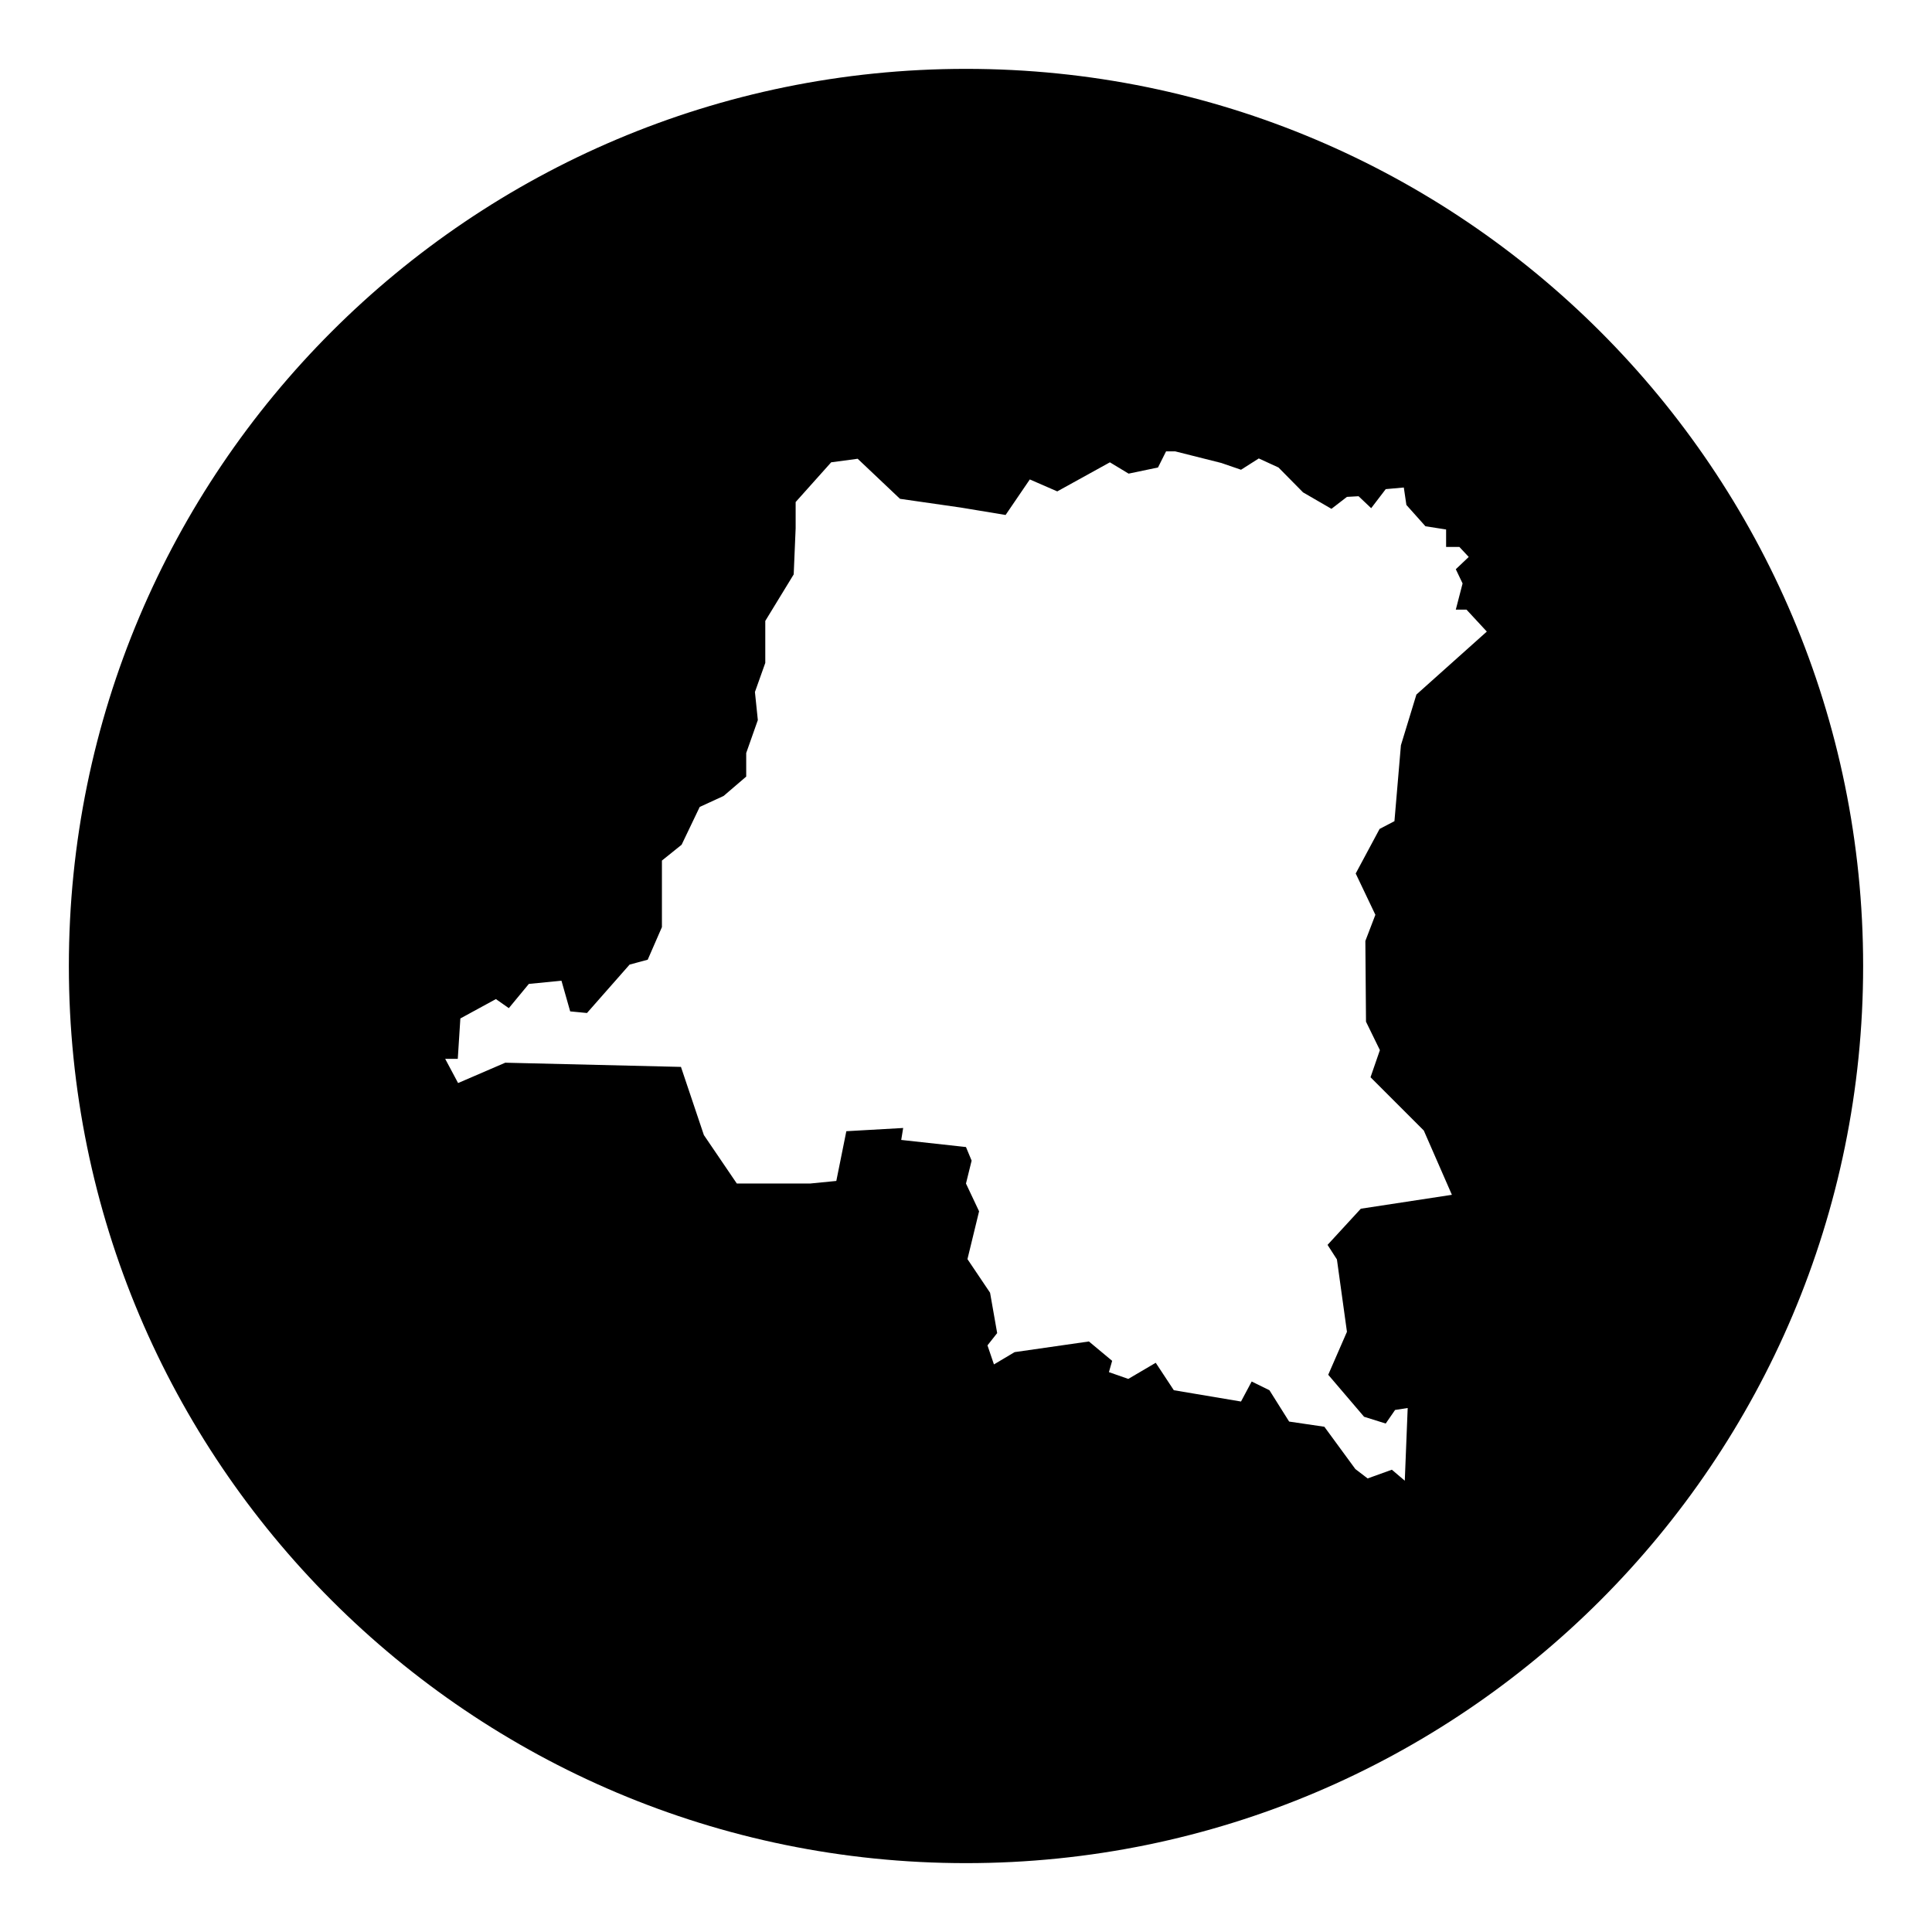 <?xml version="1.0" encoding="UTF-8"?>
<!-- Uploaded to: SVG Find, www.svgrepo.com, Generator: SVG Find Mixer Tools -->
<svg fill="#000000" width="800px" height="800px" version="1.1" viewBox="144 144 512 512" xmlns="http://www.w3.org/2000/svg">
 <path d="m400 162.25c-131.3 0-237.75 106.45-237.75 237.75 0 131.3 106.45 237.75 237.75 237.75 131.3 0 237.75-106.45 237.75-237.75 0-131.3-106.45-237.75-237.75-237.75zm108.49 224.18-2.656 6.934 0.172 21.398 3.68 7.531-2.484 7.188 14.121 14.121 7.445 17.035-24.137 3.684-8.816 9.586 2.484 3.856 2.656 19.176-4.961 11.387 9.5 11.129 5.734 1.797 2.484-3.598 3.34-0.516-0.77 19.262-3.426-2.91-6.418 2.312-3.254-2.484-8.219-11.215-9.332-1.371-5.219-8.305-4.707-2.312-2.828 5.305-17.805-2.996-4.793-7.273-7.273 4.277-5.133-1.797 0.855-2.996-6.16-5.133-19.688 2.828-5.477 3.254-1.715-5.047 2.57-3.254-1.883-10.699-5.992-8.902 3.082-12.672-3.473-7.359 1.496-6.074-1.496-3.598-17.16-1.883 0.516-3.168-15.062 0.855-2.656 13.18-6.934 0.684h-19.434l-8.73-12.844-6.074-18.062-46.562-1.113-12.5 5.391-3.422-6.418h3.34l0.684-10.699 9.418-5.133 3.426 2.398 5.305-6.418 8.645-0.855 2.312 8.133 4.449 0.43 11.301-12.836 4.793-1.285 3.769-8.645v-17.633l5.219-4.195 4.793-10.016 6.332-2.91 5.992-5.133v-6.246l3.082-8.73-0.77-7.445 2.742-7.703v-11.129l7.531-12.328 0.516-12.242v-6.934l9.418-10.531 7.019-0.941 11.215 10.617 16.09 2.312 11.898 1.969 6.418-9.418 7.273 3.168 13.949-7.703 4.961 2.996 7.789-1.629 2.141-4.277h2.398l12.242 3.082 5.219 1.797 4.711-2.996 5.219 2.398 6.504 6.59 7.531 4.363 4.106-3.168 3.082-0.172 3.34 3.168 3.856-5.047 4.793-0.43 0.684 4.621 5.047 5.648 5.477 0.855v4.621h3.512l2.484 2.656-3.426 3.254 1.797 3.769-1.797 6.934h2.828l5.391 5.82-18.66 16.691-4.106 13.438-1.715 20.117-3.934 2.055-6.332 11.812z"/>
</svg>